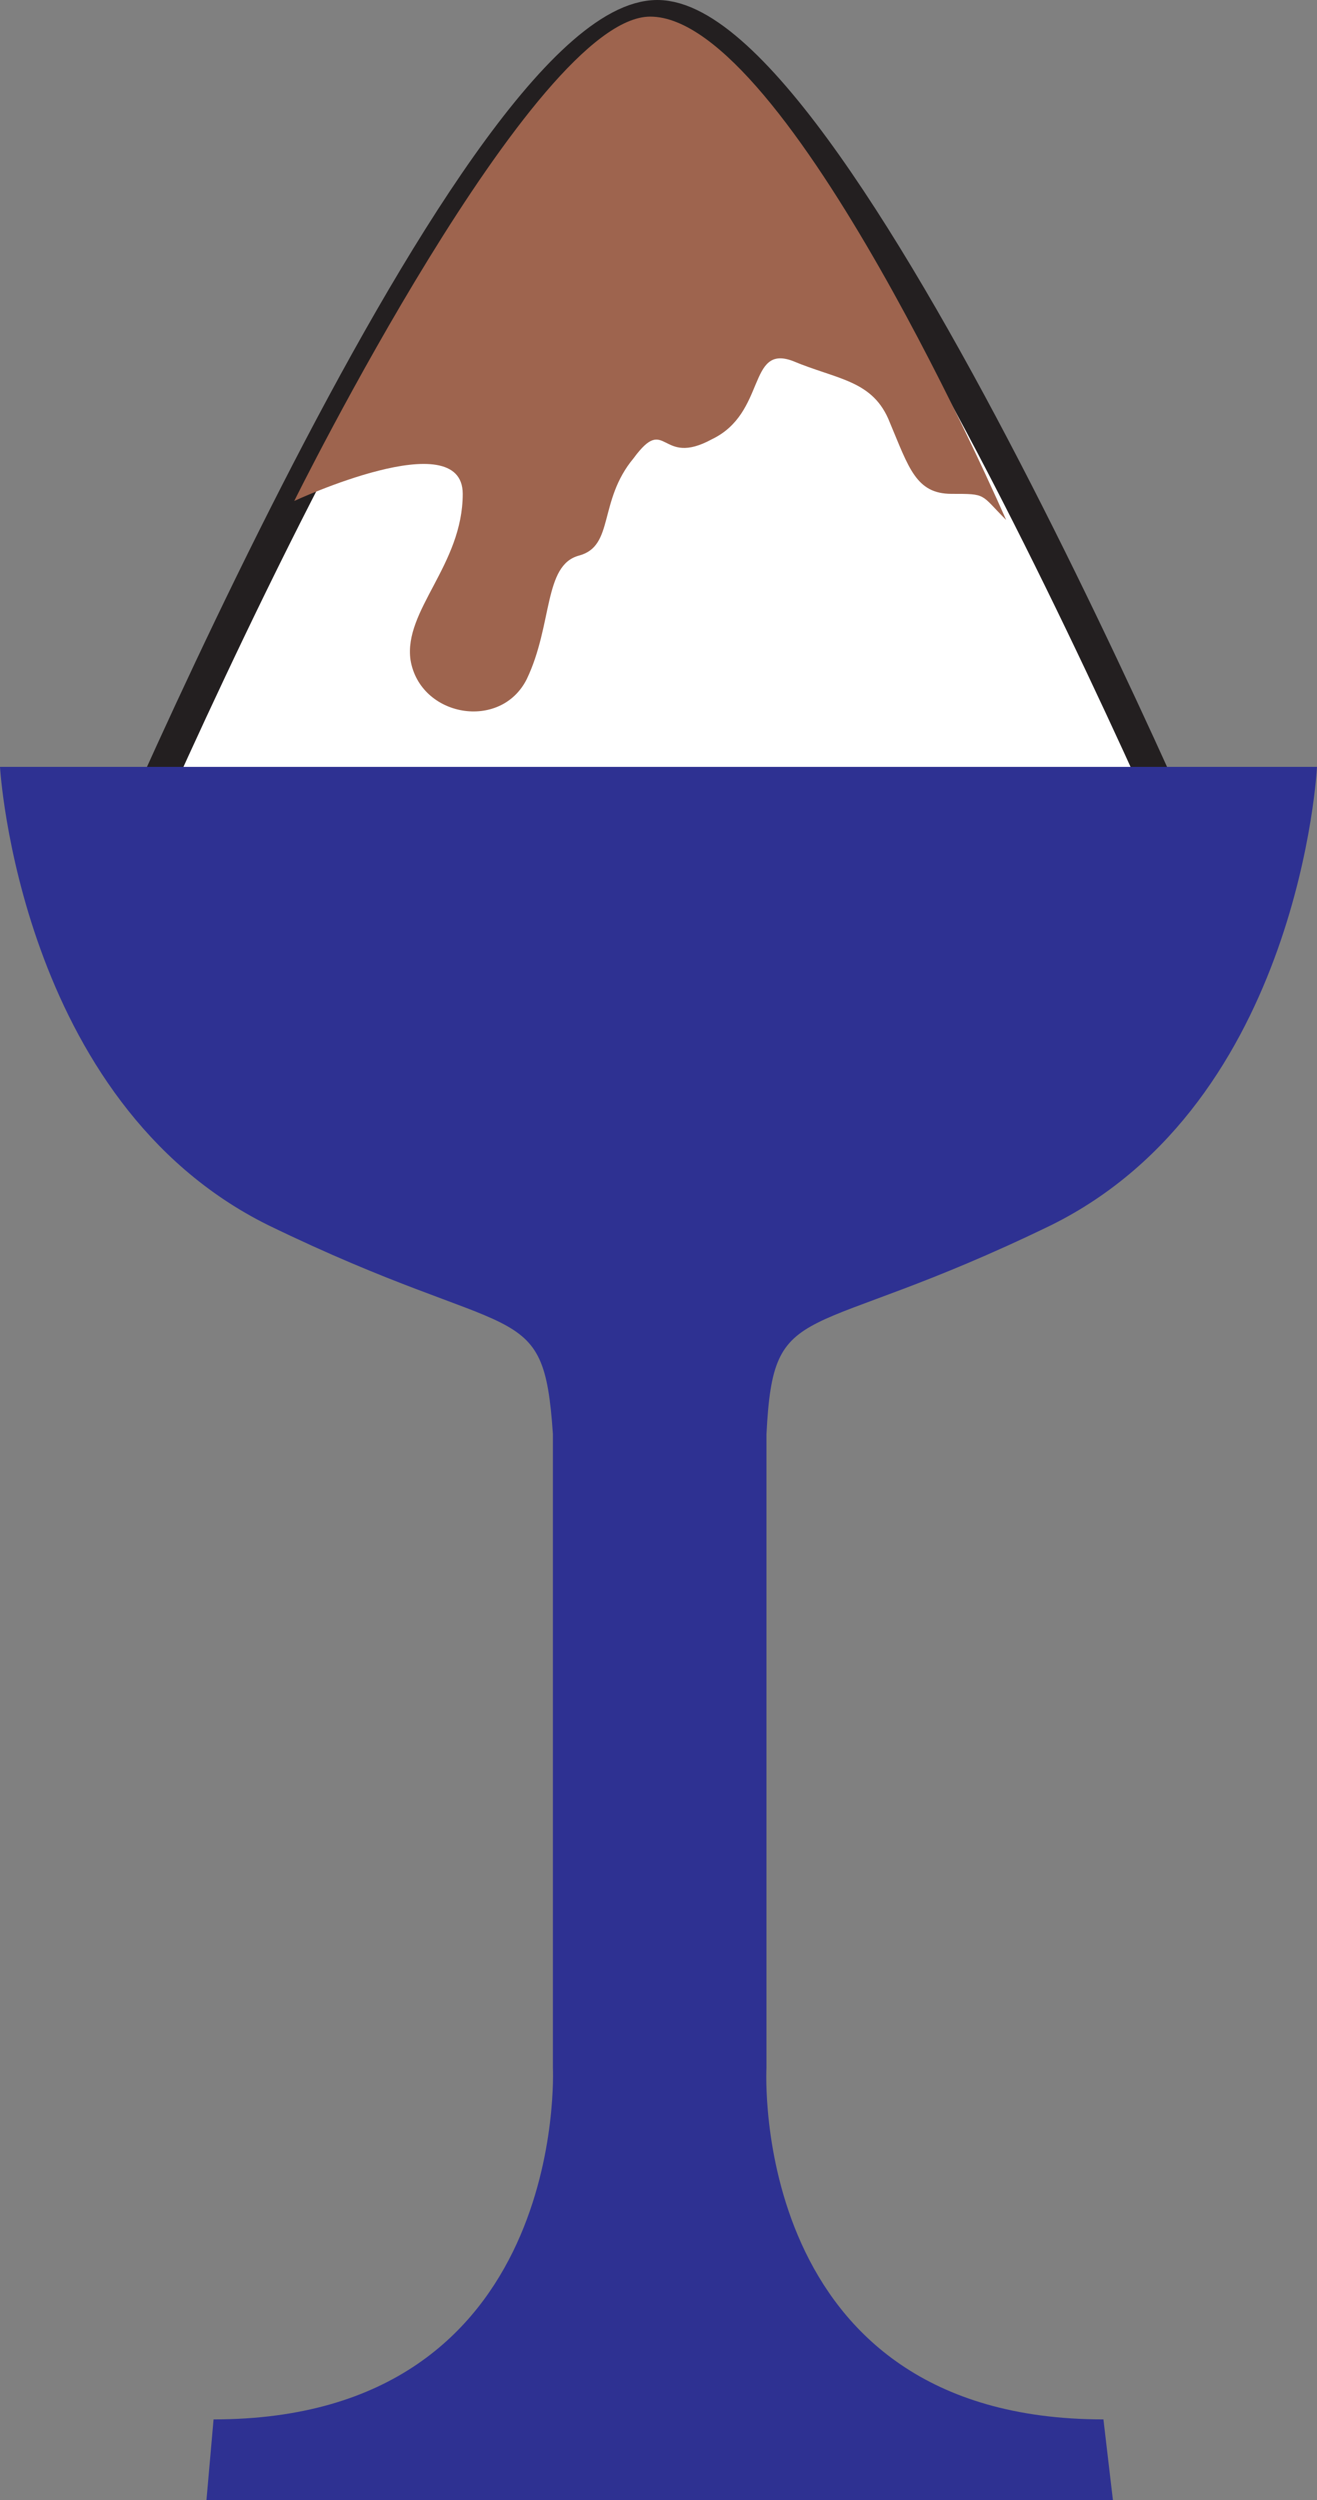 <svg xmlns="http://www.w3.org/2000/svg" width="416.25" height="789.75"><rect width="100%" height="100%" fill="#808080" stroke="none"/><path fill="#fff" fill-rule="evenodd" d="M207.75 5.25c58.5 0 183 300 183 300L24 306.75S148.5 5.25 207.75 5.25"/><path fill="none" stroke="#231f20" stroke-linecap="round" stroke-linejoin="round" stroke-miterlimit="10" stroke-width="10.5" d="M207.75 5.25c58.5 0 183 300 183 300L24 306.75S148.5 5.25 207.75 5.25zm0 0"/><path fill="#2e3192" fill-rule="evenodd" d="M242.25 453c2.25-44.25 11.25-27.75 90-66 78.75-39 84-144.75 84-144.75H0S6 348 84.75 387c78.75 38.25 87 21.75 90 66v200.25s5.25 111-107.25 111l-2.25 25.5h286.5l-3-25.5c-112.5 0-106.5-111-106.5-111V453"/><path fill="#9e644e" fill-rule="evenodd" d="M93 158.25s53.25-24.75 53.25-2.25-18.75 36.75-16.5 52.5c3 18 28.5 22.5 36.75 6 8.25-17.25 5.25-36 16.5-39s6-17.25 17.25-30.75c10.5-14.25 8.25 3 24.75-6 17.25-8.25 11.25-30 25.5-24.75 14.25 6 25.5 6 30.75 19.5 6 14.25 8.25 22.5 19.5 22.5s9 0 17.25 8.25c0 0-69-159-112.5-159-36.75 0-112.5 153-112.5 153"/></svg>
